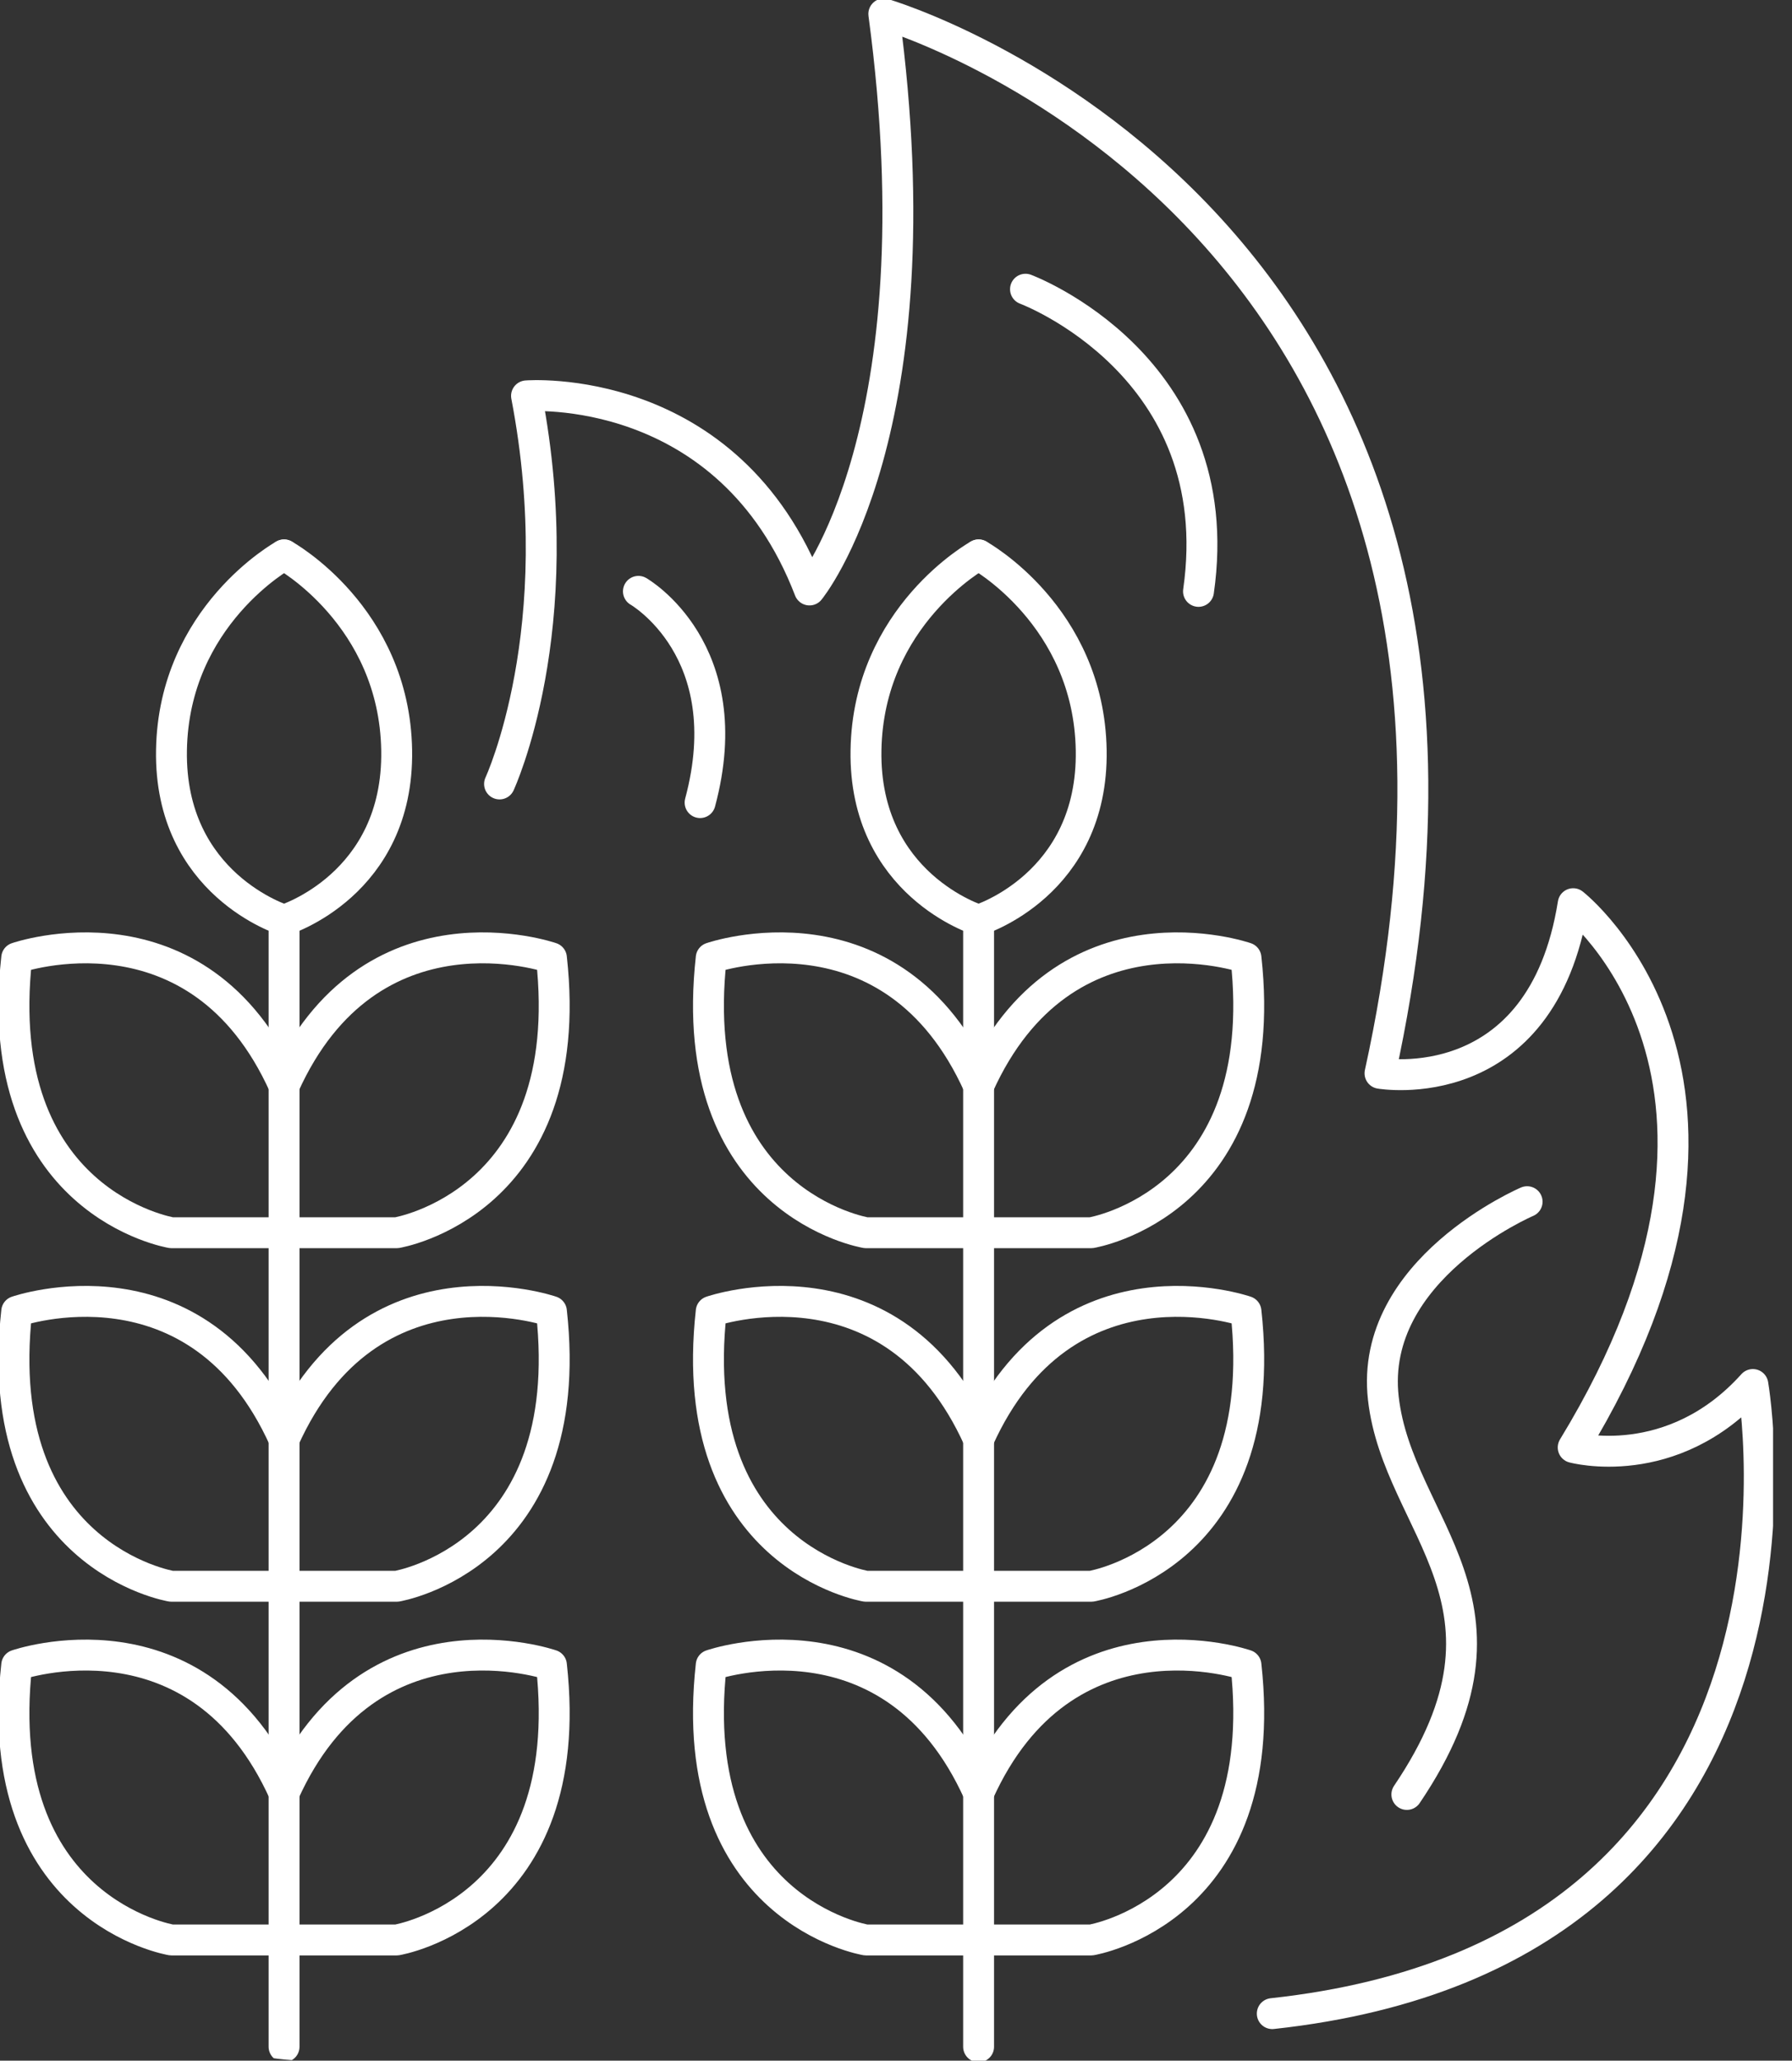 <svg width="87" height="100" viewBox="0 0 87 100" fill="none" xmlns="http://www.w3.org/2000/svg">
<rect x="0" y="0" width="87" height="100" fill="#333333" stroke="none"/>
<g clip-path="url(#clip0_464_986)">
<path d="M24.252 38.043C24.252 38.043 27.738 30.549 25.562 19.211C25.562 19.211 35.374 18.42 39.3 28.63C39.3 28.63 45.638 20.961 42.908 0.676C42.908 0.676 76.154 10.372 66.998 52.085C66.998 52.085 74.85 53.45 76.377 43.854C76.377 43.854 87.283 52.362 76.377 70.241C76.377 70.241 81.174 71.552 85.1 67.187C85.1 67.187 89.898 94.662 61.768 97.716" stroke="white" stroke-width="1.5" stroke-linecap="round" stroke-linejoin="round"/>
<path d="M49.787 14.035C49.787 14.035 59.754 17.738 58.186 28.698" stroke="white" stroke-width="1.5" stroke-linecap="round" stroke-linejoin="round"/>
<path d="M74.14 58.315C74.14 58.315 66.45 61.592 67.16 67.856C67.87 74.12 74.566 77.823 68.302 87.08" stroke="white" stroke-width="1.5" stroke-linecap="round" stroke-linejoin="round"/>
<path d="M30.995 28.697C30.995 28.697 35.982 31.542 33.989 38.948" stroke="white" stroke-width="1.5" stroke-linecap="round" stroke-linejoin="round"/>
<path d="M47.51 99.324V44.645" stroke="white" stroke-width="1.5" stroke-linecap="round" stroke-linejoin="round"/>
<path d="M47.51 26.928C47.51 26.928 52.868 29.874 52.977 36.408C53.085 42.942 47.51 44.652 47.51 44.652" stroke="white" stroke-width="1.5" stroke-linecap="round" stroke-linejoin="round"/>
<path d="M47.51 26.928C47.51 26.928 42.151 29.874 42.043 36.408C41.935 42.942 47.51 44.652 47.51 44.652" stroke="white" stroke-width="1.5" stroke-linecap="round" stroke-linejoin="round"/>
<path d="M47.51 59.821H52.977C52.977 59.821 61.808 58.382 60.491 46.483C60.491 46.483 51.686 43.415 47.51 52.686" stroke="white" stroke-width="1.5" stroke-linecap="round" stroke-linejoin="round"/>
<path d="M47.51 59.821H42.043C42.043 59.821 33.212 58.382 34.529 46.483C34.529 46.483 43.334 43.415 47.51 52.686" stroke="white" stroke-width="1.5" stroke-linecap="round" stroke-linejoin="round"/>
<path d="M47.51 76.978H52.977C52.977 76.978 61.808 75.538 60.491 63.639C60.491 63.639 51.686 60.571 47.51 69.842" stroke="white" stroke-width="1.5" stroke-linecap="round" stroke-linejoin="round"/>
<path d="M47.51 76.978H42.043C42.043 76.978 33.212 75.538 34.529 63.639C34.529 63.639 43.334 60.571 47.51 69.842" stroke="white" stroke-width="1.5" stroke-linecap="round" stroke-linejoin="round"/>
<path d="M47.51 94.142H52.977C52.977 94.142 61.808 92.702 60.491 80.803C60.491 80.803 51.686 77.735 47.51 87.006" stroke="white" stroke-width="1.5" stroke-linecap="round" stroke-linejoin="round"/>
<path d="M47.51 94.142H42.043C42.043 94.142 33.212 92.702 34.529 80.803C34.529 80.803 43.334 77.735 47.51 87.006" stroke="white" stroke-width="1.5" stroke-linecap="round" stroke-linejoin="round"/>
<path d="M13.791 99.324V44.645" stroke="white" stroke-width="1.5" stroke-linecap="round" stroke-linejoin="round"/>
<path d="M13.791 26.928C13.791 26.928 19.15 29.874 19.258 36.408C19.366 42.942 13.791 44.652 13.791 44.652" stroke="white" stroke-width="1.5" stroke-linecap="round" stroke-linejoin="round"/>
<path d="M13.791 26.928C13.791 26.928 8.433 29.874 8.325 36.408C8.217 42.942 13.791 44.652 13.791 44.652" stroke="white" stroke-width="1.5" stroke-linecap="round" stroke-linejoin="round"/>
<path d="M13.791 59.821H19.258C19.258 59.821 28.09 58.382 26.772 46.483C26.772 46.483 17.968 43.415 13.791 52.686" stroke="white" stroke-width="1.5" stroke-linecap="round" stroke-linejoin="round"/>
<path d="M13.791 59.821H8.325C8.325 59.821 -0.507 58.382 0.811 46.483C0.811 46.483 9.616 43.415 13.791 52.686" stroke="white" stroke-width="1.5" stroke-linecap="round" stroke-linejoin="round"/>
<path d="M13.791 76.978H19.258C19.258 76.978 28.09 75.538 26.772 63.639C26.772 63.639 17.968 60.571 13.791 69.842" stroke="white" stroke-width="1.5" stroke-linecap="round" stroke-linejoin="round"/>
<path d="M13.791 76.978H8.325C8.325 76.978 -0.507 75.538 0.811 63.639C0.811 63.639 9.616 60.571 13.791 69.842" stroke="white" stroke-width="1.5" stroke-linecap="round" stroke-linejoin="round"/>
<path d="M13.791 94.142H19.258C19.258 94.142 28.09 92.702 26.772 80.803C26.772 80.803 17.968 77.735 13.791 87.006" stroke="white" stroke-width="1.5" stroke-linecap="round" stroke-linejoin="round"/>
<path d="M13.791 94.142H8.325C8.325 94.142 -0.507 92.702 0.811 80.803C0.811 80.803 9.616 77.735 13.791 87.006" stroke="white" stroke-width="1.5" stroke-linecap="round" stroke-linejoin="round"/>
</g>
<defs>
<clipPath id="clip0_464_986">
<rect width="86.08" height="100" rx="15" fill="white"/>
</clipPath>
</defs>
</svg>
